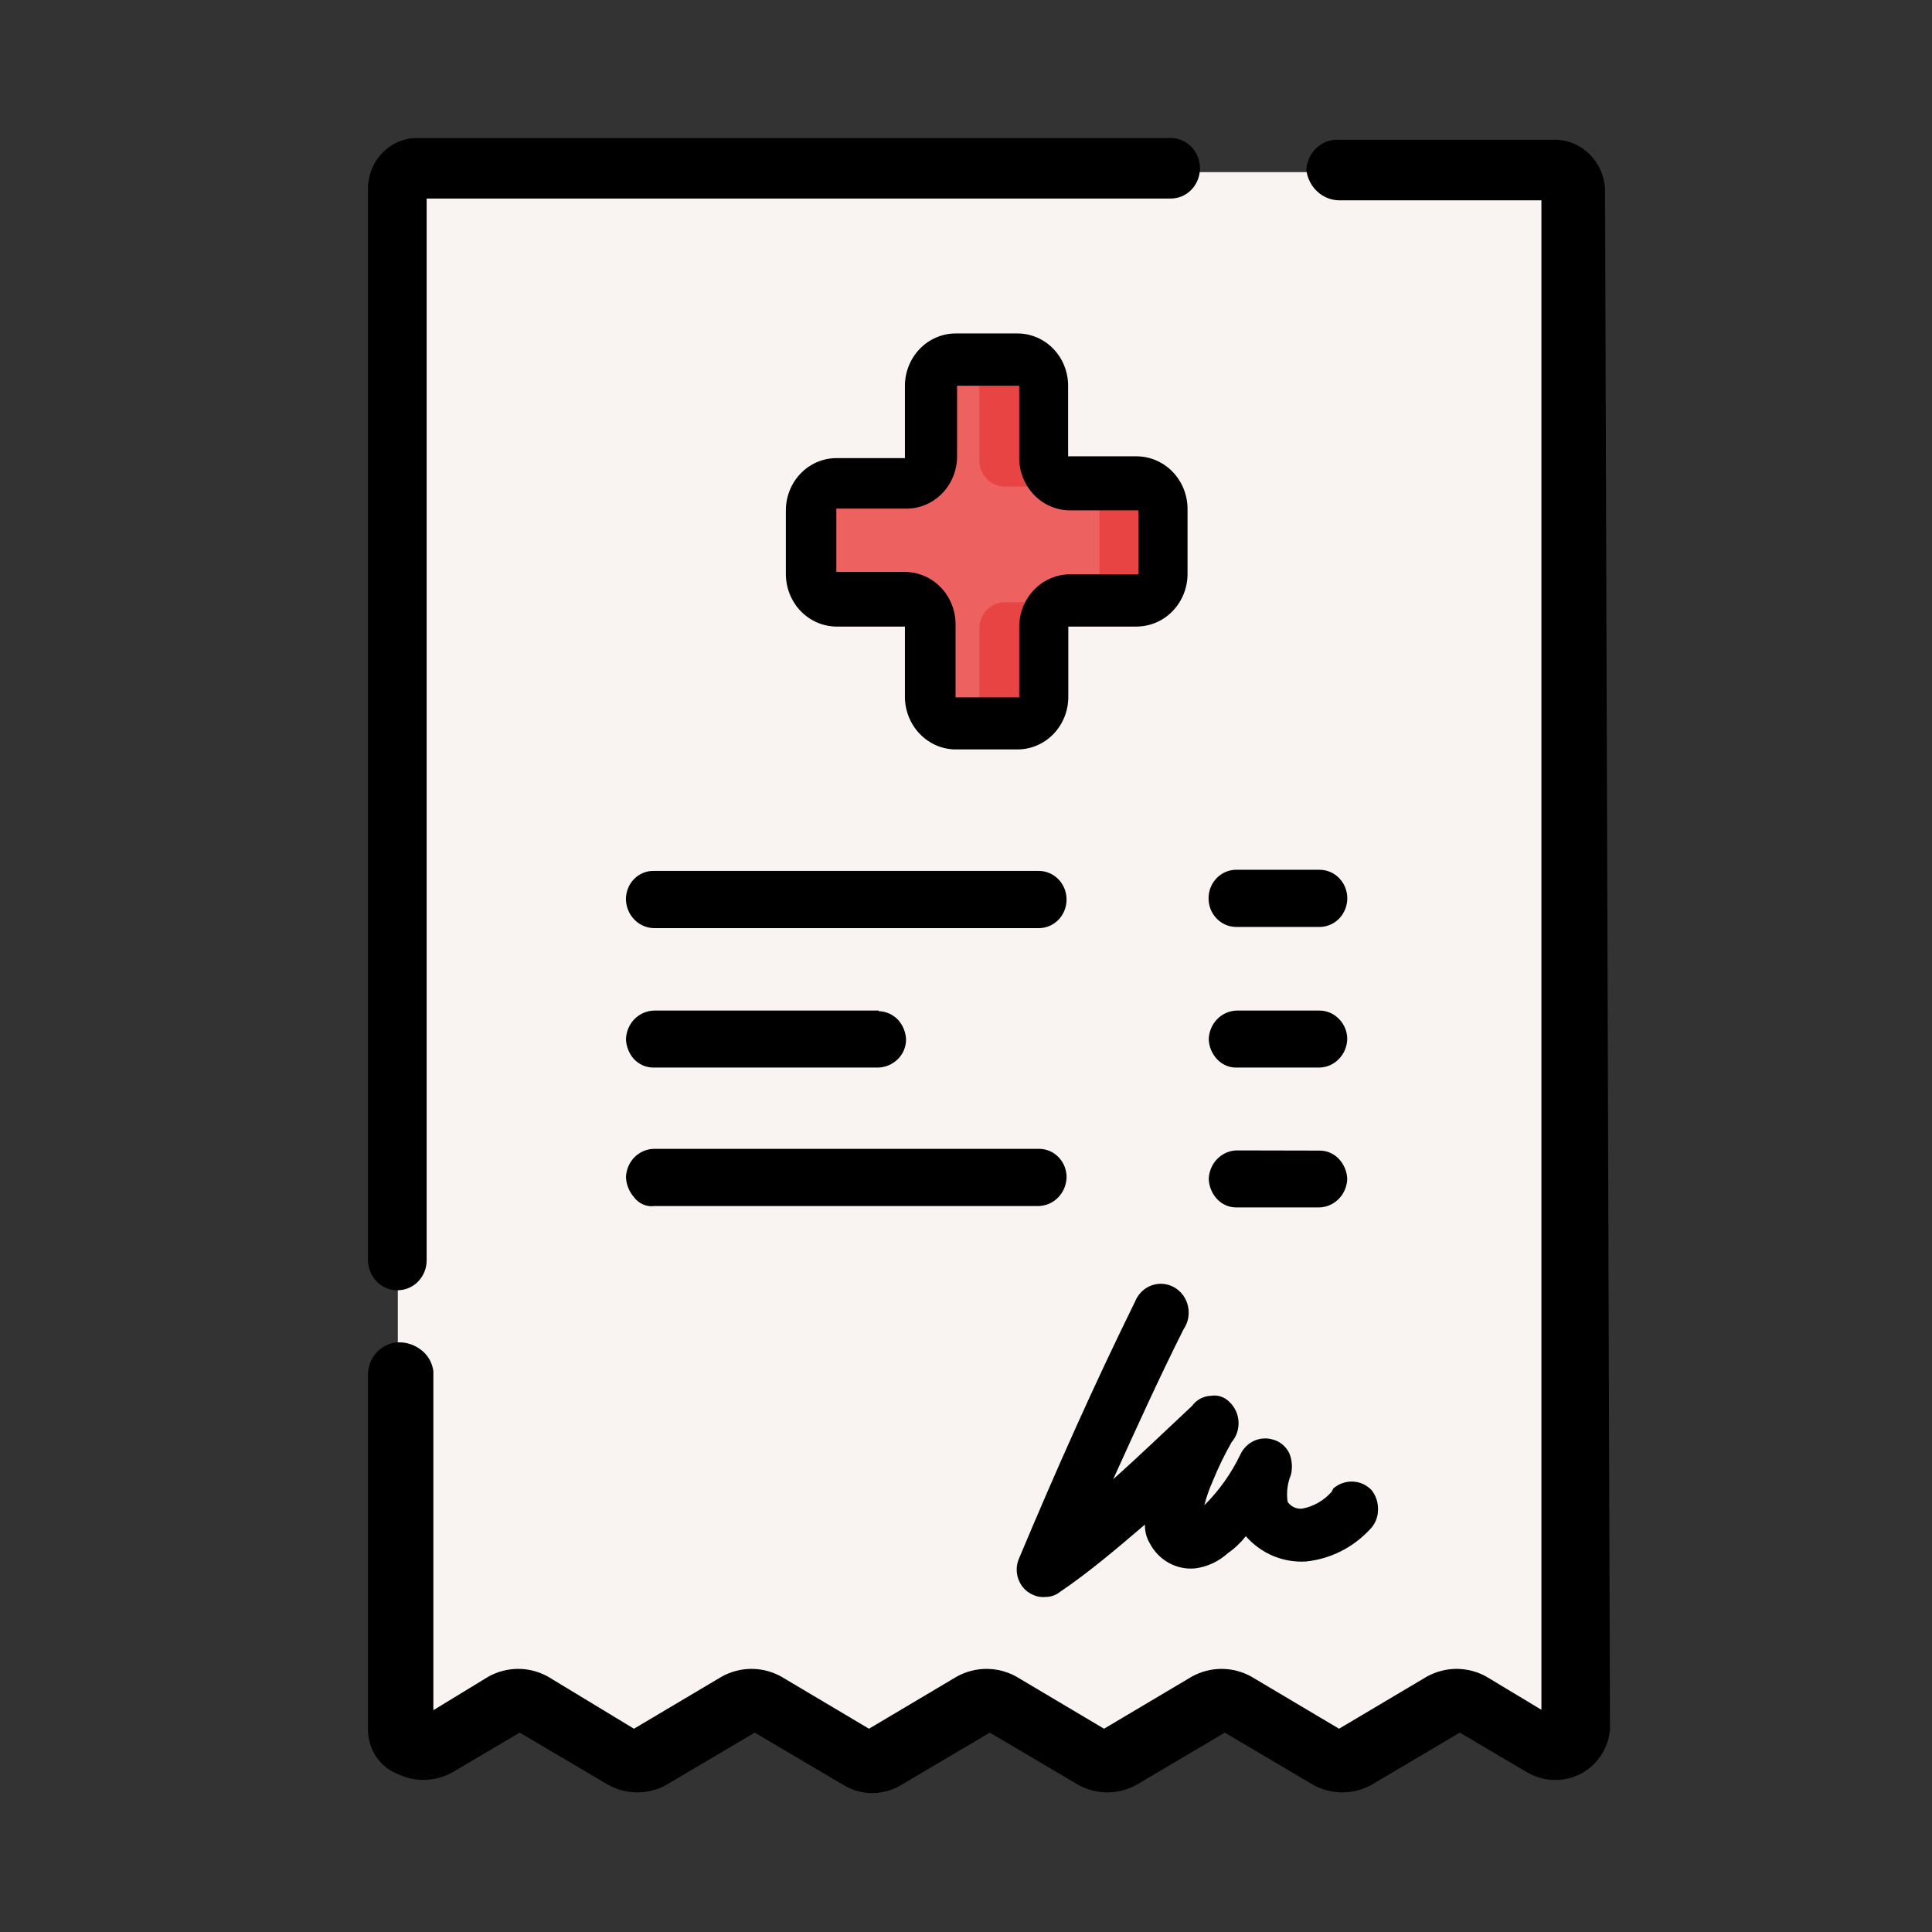 <svg width="42" height="42" viewBox="0 0 42 42" fill="none" xmlns="http://www.w3.org/2000/svg">
<rect x="0" y="0" width="42" height="42" fill="#333333" stroke="none"/>
<path d="M33.754 3.742H9.109C8.993 3.736 8.879 3.778 8.793 3.858C8.706 3.938 8.654 4.051 8.648 4.171V37.654C8.669 37.78 8.735 37.895 8.834 37.974C8.932 38.053 9.055 38.092 9.18 38.082C9.254 38.074 9.327 38.049 9.391 38.01L10.953 37.092C11.033 37.04 11.125 37.012 11.219 37.012C11.313 37.012 11.406 37.04 11.485 37.092L13.562 38.301C13.641 38.355 13.733 38.385 13.828 38.385C13.922 38.385 14.015 38.355 14.094 38.301L16.15 37.092C16.229 37.04 16.321 37.012 16.416 37.012C16.51 37.012 16.602 37.04 16.681 37.092L18.758 38.301C18.837 38.355 18.93 38.385 19.024 38.385C19.119 38.385 19.212 38.355 19.29 38.301L21.346 37.092C21.426 37.04 21.518 37.012 21.612 37.012C21.706 37.012 21.799 37.04 21.878 37.092L23.955 38.301C24.034 38.355 24.126 38.385 24.221 38.385C24.315 38.385 24.408 38.355 24.487 38.301L26.564 37.092C26.643 37.04 26.735 37.012 26.829 37.012C26.924 37.012 27.016 37.04 27.095 37.092L29.172 38.301C29.251 38.355 29.343 38.385 29.438 38.385C29.533 38.385 29.625 38.355 29.704 38.301L31.781 37.092C31.86 37.04 31.952 37.012 32.047 37.012C32.141 37.012 32.233 37.04 32.312 37.092L33.754 38.022C33.864 38.09 33.995 38.113 34.12 38.086C34.245 38.059 34.356 37.984 34.431 37.877C34.469 37.808 34.493 37.732 34.502 37.654V4.183C34.227 3.926 34.016 3.742 33.754 3.742Z" fill="#F9F3F1"/>
<path d="M24.703 10.576H23.178C23.038 10.572 22.905 10.513 22.807 10.411C22.708 10.309 22.651 10.172 22.646 10.028V10.028V8.45C22.642 8.307 22.586 8.171 22.489 8.069C22.392 7.967 22.261 7.907 22.123 7.901H20.765C20.625 7.905 20.492 7.964 20.393 8.066C20.294 8.168 20.237 8.306 20.233 8.45V8.45V10.028C20.229 10.172 20.171 10.309 20.073 10.411C19.974 10.513 19.841 10.572 19.701 10.576H18.177C18.033 10.58 17.897 10.642 17.797 10.748C17.698 10.855 17.643 10.998 17.645 11.147V11.147V12.536C17.647 12.681 17.704 12.82 17.803 12.923C17.902 13.026 18.036 13.086 18.177 13.089H19.701C19.841 13.092 19.975 13.151 20.074 13.253C20.173 13.356 20.23 13.493 20.233 13.638V15.211C20.237 15.356 20.294 15.493 20.393 15.595C20.492 15.697 20.625 15.756 20.765 15.76H22.123C22.263 15.756 22.395 15.697 22.494 15.595C22.593 15.493 22.651 15.356 22.655 15.211V15.211V13.617C22.658 13.472 22.715 13.334 22.814 13.232C22.913 13.13 23.046 13.071 23.186 13.068H24.711C24.852 13.064 24.985 13.005 25.085 12.902C25.184 12.799 25.24 12.66 25.242 12.514V12.514V11.147C25.247 11.073 25.237 11 25.212 10.931C25.187 10.862 25.148 10.799 25.098 10.747C25.047 10.695 24.987 10.655 24.92 10.629C24.853 10.604 24.782 10.593 24.711 10.598L24.703 10.576Z" fill="#EE6161"/>
<path d="M21.84 13.093H23.19C23.05 13.098 22.918 13.157 22.819 13.259C22.72 13.361 22.663 13.498 22.659 13.642V15.216C22.655 15.361 22.598 15.499 22.498 15.602C22.398 15.704 22.263 15.762 22.123 15.765H20.777C20.914 15.757 21.043 15.696 21.139 15.595C21.234 15.493 21.289 15.357 21.292 15.216V13.642C21.296 13.498 21.354 13.361 21.452 13.259C21.551 13.157 21.684 13.098 21.824 13.093H21.84Z" fill="#E94444"/>
<path d="M23.19 10.576H21.84C21.698 10.576 21.561 10.519 21.458 10.417C21.356 10.314 21.296 10.175 21.292 10.028V8.45C21.288 8.306 21.23 8.168 21.132 8.066C21.033 7.964 20.9 7.905 20.76 7.901H22.123C22.262 7.905 22.395 7.964 22.494 8.066C22.593 8.168 22.65 8.306 22.654 8.45V10.028C22.659 10.172 22.717 10.31 22.816 10.412C22.916 10.514 23.05 10.573 23.19 10.576V10.576Z" fill="#E94444"/>
<path d="M25.251 11.147V12.519C25.248 12.664 25.191 12.802 25.092 12.905C24.993 13.008 24.86 13.068 24.719 13.072H23.369C23.509 13.068 23.643 13.008 23.742 12.905C23.841 12.802 23.898 12.664 23.901 12.519V12.519V11.147C23.901 10.999 23.845 10.858 23.746 10.752C23.647 10.647 23.512 10.585 23.369 10.581H24.719C24.862 10.585 24.997 10.647 25.096 10.752C25.195 10.858 25.251 10.999 25.251 11.147Z" fill="#E94444"/>
<path d="M8.64 28.049C8.723 28.05 8.806 28.033 8.884 28C8.961 27.968 9.031 27.919 9.09 27.858C9.149 27.797 9.196 27.725 9.228 27.645C9.26 27.565 9.276 27.479 9.275 27.393V4.316H25.446C25.53 4.317 25.613 4.3 25.691 4.268C25.768 4.235 25.839 4.187 25.898 4.126C25.958 4.065 26.005 3.992 26.037 3.912C26.069 3.833 26.086 3.747 26.086 3.66C26.086 3.573 26.07 3.487 26.038 3.407C26.006 3.327 25.959 3.254 25.9 3.192C25.84 3.131 25.77 3.082 25.692 3.049C25.614 3.016 25.53 2.999 25.446 3H9.063C8.782 3.001 8.512 3.117 8.313 3.323C8.113 3.528 8.001 3.807 8 4.098V27.393C8 27.48 8.017 27.565 8.049 27.645C8.081 27.725 8.128 27.797 8.188 27.858C8.247 27.919 8.318 27.968 8.395 28C8.473 28.033 8.556 28.05 8.64 28.049V28.049Z" fill="black"/>
<path d="M34.892 4.098C34.873 3.798 34.739 3.518 34.52 3.319C34.302 3.121 34.016 3.02 33.725 3.039H29.11C29.021 3.033 28.933 3.045 28.849 3.075C28.765 3.105 28.688 3.152 28.622 3.213C28.555 3.274 28.502 3.348 28.464 3.431C28.426 3.514 28.404 3.603 28.399 3.695C28.421 3.875 28.504 4.041 28.635 4.162C28.765 4.284 28.934 4.352 29.11 4.355H33.509V37.169L32.304 36.444C32.107 36.337 31.887 36.28 31.665 36.28C31.442 36.28 31.222 36.337 31.025 36.444L29.11 37.581L27.195 36.444C26.998 36.337 26.778 36.28 26.555 36.28C26.332 36.28 26.113 36.337 25.916 36.444L24.001 37.581L22.086 36.444C21.889 36.337 21.669 36.28 21.446 36.28C21.223 36.28 21.003 36.337 20.806 36.444L18.891 37.581L16.977 36.444C16.779 36.337 16.56 36.28 16.337 36.28C16.114 36.28 15.894 36.337 15.697 36.444L13.782 37.581L11.905 36.444C11.707 36.337 11.488 36.28 11.265 36.28C11.042 36.28 10.822 36.337 10.625 36.444L9.421 37.178V29.807C9.408 29.711 9.376 29.619 9.327 29.537C9.277 29.455 9.212 29.385 9.134 29.331C8.98 29.218 8.791 29.166 8.602 29.185C8.443 29.205 8.295 29.282 8.185 29.403C8.075 29.523 8.01 29.68 8 29.846V37.611C8.001 37.818 8.063 38.019 8.177 38.189C8.291 38.359 8.452 38.489 8.64 38.563C8.829 38.655 9.037 38.7 9.246 38.693C9.456 38.686 9.661 38.628 9.844 38.524L11.298 37.666L13.217 38.798C13.413 38.908 13.632 38.965 13.855 38.965C14.078 38.965 14.297 38.908 14.492 38.798L16.407 37.666L18.326 38.798C18.519 38.917 18.74 38.98 18.964 38.98C19.189 38.98 19.409 38.917 19.602 38.798L21.517 37.666L23.436 38.798C23.631 38.908 23.851 38.965 24.073 38.965C24.296 38.965 24.515 38.908 24.711 38.798L26.626 37.666L28.541 38.798C28.737 38.908 28.957 38.965 29.18 38.965C29.404 38.965 29.624 38.908 29.82 38.798L31.735 37.666L33.189 38.524C33.366 38.629 33.566 38.688 33.77 38.694C33.974 38.701 34.177 38.656 34.36 38.563C34.536 38.472 34.687 38.338 34.798 38.171C34.91 38.005 34.979 37.812 35 37.611L34.892 4.098Z" fill="black"/>
<path d="M22.123 7.249H20.773C20.482 7.25 20.202 7.37 19.996 7.583C19.79 7.796 19.673 8.084 19.672 8.385V9.959H18.181C17.89 9.96 17.611 10.08 17.405 10.293C17.2 10.506 17.084 10.795 17.084 11.095V12.485C17.086 12.785 17.201 13.072 17.407 13.285C17.612 13.498 17.89 13.618 18.181 13.621H19.672V15.16C19.676 15.46 19.793 15.747 19.999 15.958C20.204 16.17 20.483 16.29 20.773 16.292H22.123C22.415 16.291 22.694 16.171 22.9 15.958C23.106 15.745 23.223 15.457 23.224 15.156V13.621H24.715C25.006 13.618 25.285 13.498 25.491 13.286C25.697 13.073 25.814 12.785 25.816 12.485V11.057C25.814 10.756 25.697 10.468 25.491 10.256C25.285 10.043 25.006 9.923 24.715 9.92H23.22V8.385C23.22 8.085 23.104 7.796 22.899 7.583C22.693 7.37 22.414 7.25 22.123 7.249V7.249ZM19.672 12.433H18.181V11.057H19.71C20.001 11.056 20.28 10.935 20.485 10.722C20.691 10.509 20.806 10.221 20.806 9.92V8.385H22.156V9.959C22.159 10.26 22.275 10.547 22.481 10.76C22.687 10.973 22.966 11.093 23.257 11.095H24.748V12.485H23.257C22.966 12.487 22.687 12.607 22.481 12.82C22.275 13.032 22.159 13.32 22.156 13.621V15.16H20.773V13.582C20.774 13.432 20.747 13.283 20.692 13.144C20.637 13.005 20.556 12.878 20.454 12.772C20.352 12.665 20.23 12.58 20.096 12.522C19.962 12.464 19.818 12.434 19.672 12.433V12.433Z" fill="black"/>
<path d="M24.2 32.157C24.698 31.059 25.197 29.957 25.729 28.898C25.778 28.826 25.813 28.744 25.83 28.658C25.846 28.571 25.845 28.482 25.826 28.396C25.807 28.309 25.771 28.228 25.72 28.158C25.668 28.087 25.603 28.029 25.528 27.986C25.453 27.943 25.37 27.918 25.285 27.91C25.199 27.903 25.114 27.915 25.033 27.944C24.952 27.974 24.878 28.02 24.817 28.081C24.755 28.142 24.706 28.216 24.674 28.298C23.785 30.103 22.954 31.968 22.156 33.872C22.123 33.946 22.104 34.027 22.102 34.108C22.1 34.19 22.115 34.272 22.145 34.347C22.175 34.423 22.22 34.492 22.277 34.549C22.334 34.605 22.402 34.65 22.476 34.678C22.555 34.712 22.64 34.726 22.725 34.717C22.841 34.718 22.954 34.679 23.045 34.605C23.681 34.176 24.291 33.653 24.89 33.143C24.886 33.285 24.922 33.425 24.993 33.546V33.546C25.088 33.729 25.232 33.878 25.409 33.976C25.586 34.074 25.787 34.115 25.986 34.095C26.248 34.06 26.494 33.945 26.692 33.765C26.84 33.663 26.971 33.538 27.083 33.396C27.248 33.583 27.451 33.73 27.678 33.825C27.906 33.92 28.151 33.961 28.395 33.945C28.922 33.89 29.412 33.644 29.779 33.25C29.835 33.195 29.88 33.128 29.91 33.055C29.941 32.981 29.957 32.902 29.957 32.821C29.962 32.666 29.912 32.513 29.816 32.393C29.706 32.278 29.557 32.212 29.401 32.208C29.249 32.204 29.101 32.257 28.985 32.358L28.948 32.431C28.78 32.621 28.557 32.749 28.312 32.796C28.251 32.803 28.189 32.793 28.133 32.768C28.077 32.742 28.028 32.701 27.992 32.65C27.962 32.451 27.987 32.248 28.063 32.062C28.102 31.904 28.089 31.736 28.026 31.587C27.99 31.515 27.94 31.452 27.879 31.402C27.819 31.352 27.748 31.315 27.673 31.295C27.535 31.253 27.389 31.264 27.258 31.324C27.128 31.385 27.023 31.492 26.962 31.625C26.765 32.034 26.501 32.406 26.181 32.723C26.226 32.546 26.286 32.374 26.36 32.208C26.479 31.913 26.618 31.626 26.775 31.351C26.878 31.231 26.931 31.075 26.925 30.915C26.919 30.755 26.853 30.604 26.742 30.493C26.69 30.435 26.625 30.39 26.553 30.364C26.48 30.338 26.403 30.331 26.327 30.343C26.246 30.346 26.166 30.367 26.094 30.406C26.023 30.444 25.96 30.499 25.911 30.566C25.351 31.089 24.782 31.638 24.2 32.157Z" fill="black"/>
<path d="M13.607 19.555C13.612 19.722 13.68 19.881 13.796 19.997C13.912 20.113 14.069 20.178 14.231 20.177H22.584C22.744 20.177 22.897 20.111 23.01 19.995C23.123 19.878 23.186 19.72 23.186 19.555C23.186 19.39 23.123 19.232 23.01 19.116C22.897 18.999 22.744 18.933 22.584 18.933H14.231C14.149 18.929 14.068 18.942 13.992 18.972C13.916 19.001 13.847 19.047 13.789 19.105C13.73 19.163 13.684 19.233 13.653 19.311C13.622 19.388 13.606 19.471 13.607 19.555V19.555Z" fill="black"/>
<path d="M26.875 20.151H28.686C28.846 20.151 28.999 20.085 29.112 19.969C29.225 19.852 29.289 19.694 29.289 19.529C29.289 19.364 29.225 19.206 29.112 19.09C28.999 18.973 28.846 18.908 28.686 18.908H26.875C26.715 18.908 26.562 18.973 26.449 19.09C26.336 19.206 26.273 19.364 26.273 19.529C26.273 19.694 26.336 19.852 26.449 19.969C26.562 20.085 26.715 20.151 26.875 20.151Z" fill="black"/>
<path d="M19.103 21.969H14.231C14.069 21.969 13.913 22.034 13.796 22.151C13.68 22.268 13.612 22.427 13.608 22.595C13.615 22.755 13.677 22.907 13.782 23.024C13.836 23.081 13.901 23.127 13.972 23.159C14.043 23.19 14.12 23.207 14.198 23.208H19.103C19.259 23.2 19.406 23.135 19.519 23.024C19.575 22.968 19.62 22.902 19.651 22.828C19.681 22.755 19.697 22.675 19.697 22.595C19.69 22.435 19.626 22.282 19.519 22.166C19.409 22.052 19.26 21.986 19.103 21.982V21.969Z" fill="black"/>
<path d="M29.11 22.153C29 22.038 28.851 21.971 28.694 21.969H26.875C26.717 21.976 26.567 22.044 26.456 22.16C26.345 22.276 26.281 22.432 26.277 22.595C26.284 22.756 26.347 22.908 26.456 23.024C26.509 23.082 26.573 23.128 26.645 23.16C26.716 23.192 26.793 23.208 26.871 23.208H28.686C28.845 23.204 28.995 23.137 29.107 23.021C29.219 22.906 29.284 22.75 29.288 22.586C29.288 22.506 29.272 22.426 29.241 22.351C29.211 22.277 29.166 22.21 29.11 22.153V22.153Z" fill="black"/>
<path d="M14.231 26.218H22.584C22.742 26.213 22.893 26.146 23.005 26.03C23.116 25.915 23.181 25.76 23.187 25.596C23.187 25.515 23.172 25.434 23.142 25.358C23.112 25.282 23.067 25.213 23.012 25.156C22.956 25.098 22.889 25.052 22.816 25.021C22.742 24.99 22.664 24.974 22.584 24.975H14.231C14.069 24.974 13.913 25.038 13.796 25.154C13.68 25.27 13.612 25.429 13.608 25.596C13.617 25.756 13.678 25.907 13.782 26.025C13.834 26.096 13.903 26.151 13.981 26.184C14.06 26.218 14.146 26.23 14.231 26.218V26.218Z" fill="black"/>
<path d="M26.875 25.009C26.717 25.015 26.567 25.084 26.456 25.2C26.345 25.316 26.281 25.472 26.277 25.635C26.285 25.796 26.348 25.948 26.456 26.064C26.509 26.122 26.573 26.168 26.645 26.2C26.716 26.232 26.793 26.248 26.871 26.248H28.686C28.844 26.243 28.994 26.176 29.106 26.06C29.218 25.945 29.283 25.79 29.288 25.627C29.281 25.466 29.217 25.314 29.11 25.198C29.056 25.14 28.992 25.093 28.92 25.062C28.849 25.03 28.772 25.014 28.694 25.013L26.875 25.009Z" fill="black"/>
</svg>
